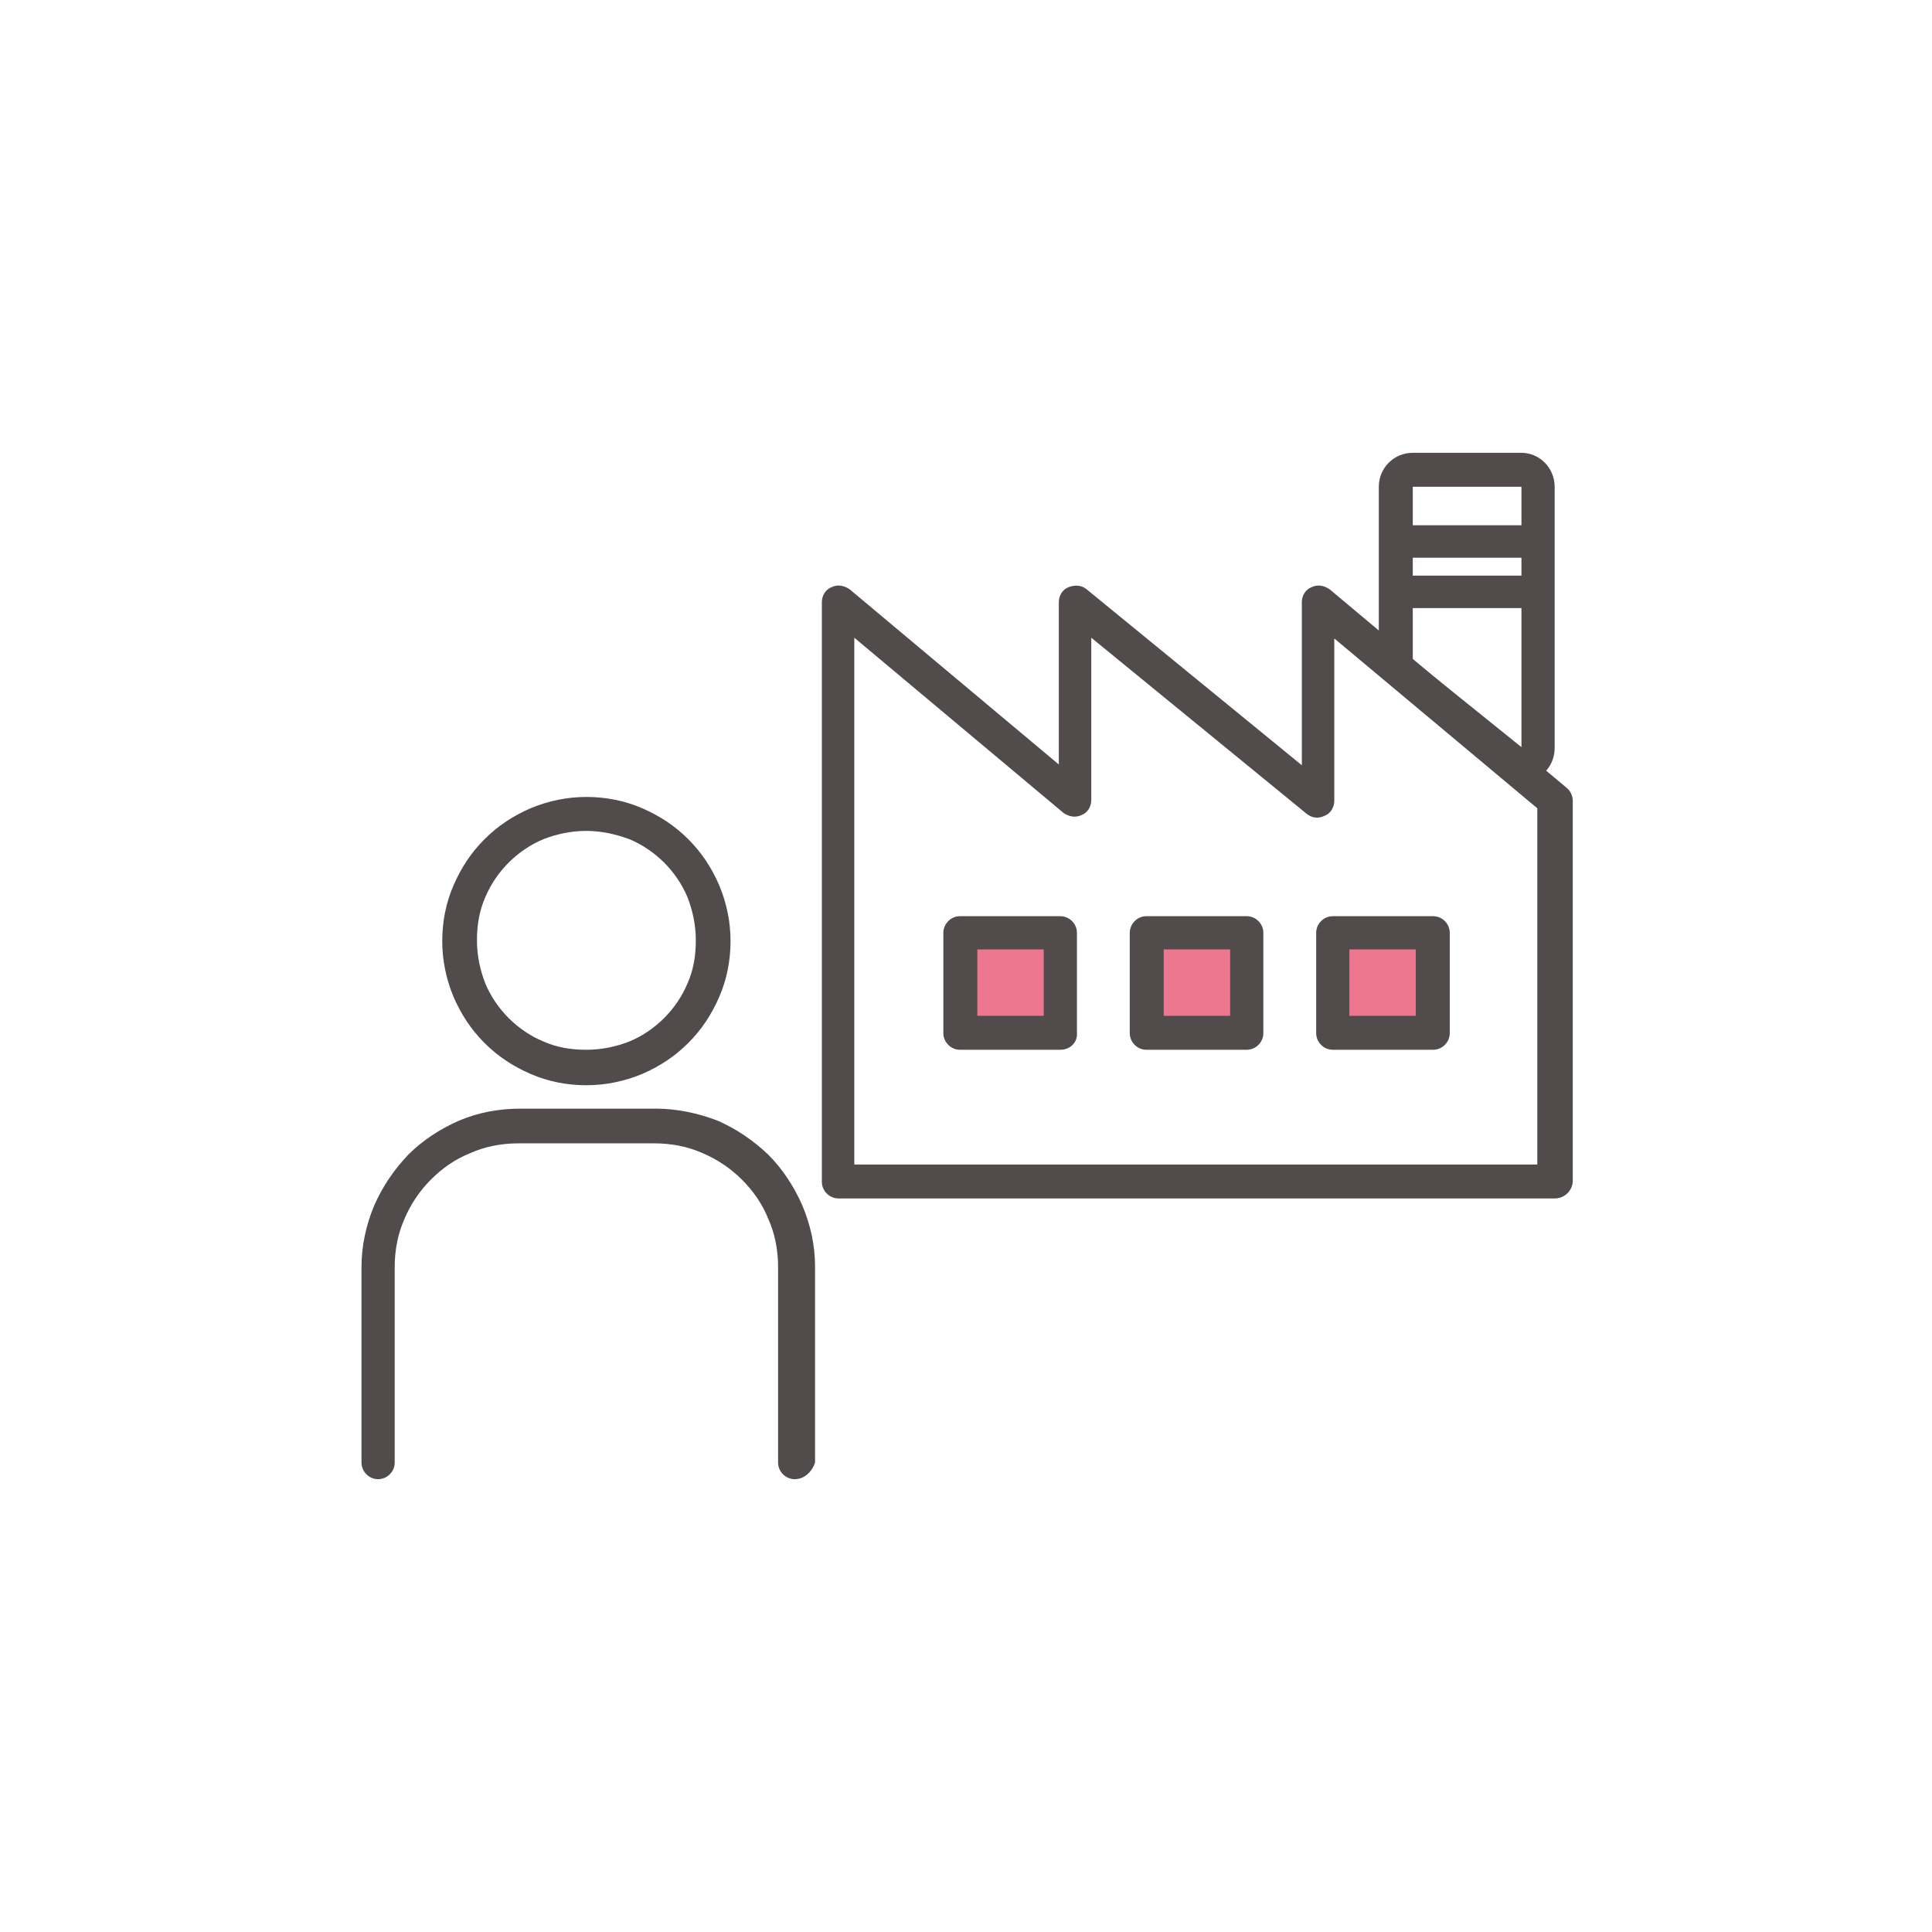 <?xml version="1.0" encoding="utf-8"?>
<!-- Generator: Adobe Illustrator 27.2.0, SVG Export Plug-In . SVG Version: 6.00 Build 0)  -->
<svg version="1.1" id="レイヤー_1" xmlns="http://www.w3.org/2000/svg" xmlns:xlink="http://www.w3.org/1999/xlink" x="0px"
	 y="0px" viewBox="0 0 256 256" style="enable-background:new 0 0 256 256;" xml:space="preserve">
<style type="text/css">
	.st0{fill:#ED778E;}
	.st1{fill:#514B4B;}
</style>
<rect x="127.6" y="123.9" class="st0" width="12.5" height="12.5"/>
<rect x="152.9" y="123.5" class="st0" width="13.9" height="13.9"/>
<rect x="176.7" y="123.5" class="st0" width="13.9" height="13.9"/>
<g>
	<path class="st1" d="M77.7,143.8c-2.6,0-5.1-0.5-7.4-1.5c-2.3-1-4.3-2.3-6.1-4.1c-1.8-1.8-3.1-3.8-4.1-6.1c-1-2.4-1.5-4.9-1.5-7.4
		c0-2.6,0.5-5.1,1.5-7.4c1-2.3,2.3-4.3,4.1-6.1c1.8-1.8,3.8-3.1,6.1-4.1c2.4-1,4.9-1.5,7.4-1.5c2.6,0,5.1,0.5,7.4,1.5
		c2.3,1,4.3,2.3,6.1,4.1c1.8,1.8,3.1,3.8,4.1,6.1c1,2.4,1.5,4.9,1.5,7.4c0,2.6-0.5,5.1-1.5,7.4c-1,2.3-2.3,4.3-4.1,6.1
		c-1.8,1.8-3.8,3.1-6.1,4.1C82.7,143.3,80.2,143.8,77.7,143.8z M77.7,110.1c-2,0-3.9,0.4-5.7,1.1c-1.7,0.7-3.3,1.8-4.6,3.1
		c-1.3,1.3-2.4,2.9-3.1,4.6c-0.8,1.8-1.1,3.7-1.1,5.7c0,2,0.4,3.9,1.1,5.7c0.7,1.7,1.8,3.3,3.1,4.6c1.3,1.3,2.9,2.4,4.6,3.1
		c1.8,0.8,3.7,1.1,5.7,1.1c2,0,3.9-0.4,5.7-1.1c1.7-0.7,3.3-1.8,4.6-3.1c1.3-1.3,2.4-2.9,3.1-4.6c0.8-1.8,1.1-3.7,1.1-5.7
		c0-2-0.4-3.9-1.1-5.7c-0.7-1.7-1.8-3.3-3.1-4.6c-1.3-1.3-2.9-2.4-4.6-3.1C81.5,110.5,79.6,110.1,77.7,110.1z"/>
	<path class="st1" d="M105.3,196c-1.2,0-2.2-1-2.2-2.2v-25.9c0-2.2-0.4-4.4-1.3-6.4c-0.8-2-2-3.7-3.5-5.2c-1.5-1.5-3.3-2.7-5.2-3.5
		c-2-0.9-4.2-1.3-6.4-1.3H68.7c-2.2,0-4.4,0.4-6.4,1.3c-2,0.8-3.7,2-5.2,3.5c-1.5,1.5-2.7,3.3-3.5,5.2c-0.9,2-1.3,4.2-1.3,6.4v25.9
		c0,1.2-1,2.2-2.2,2.2c-1.2,0-2.2-1-2.2-2.2v-25.9c0-2.8,0.6-5.6,1.7-8.2c1.1-2.5,2.6-4.7,4.5-6.7c1.9-1.9,4.2-3.4,6.7-4.5
		c2.6-1.1,5.3-1.6,8.2-1.6h17.9c2.8,0,5.6,0.6,8.2,1.6c2.5,1.1,4.7,2.6,6.7,4.5c1.9,1.9,3.4,4.2,4.5,6.7c1.1,2.6,1.7,5.3,1.7,8.2
		v25.9C107.6,195,106.6,196,105.3,196z"/>
	<path class="st1" d="M201.6,64.5V99l-14.4-11.6V64.5H201.6L201.6,64.5z M201.6,60h-14.4c-2.5,0-4.5,2-4.5,4.5v22.9
		c0,1.4,0.6,2.6,1.7,3.5l14.4,11.6c0.8,0.7,1.8,1,2.8,1c0.7,0,1.3-0.1,1.9-0.4c1.6-0.7,2.5-2.3,2.5-4V64.5C206,62,204,60,201.6,60
		L201.6,60z"/>
	
		<rect x="186.8" y="76.3" transform="matrix(-1 -1.224647e-16 1.224647e-16 -1 388.485 156.872)" class="st1" width="14.9" height="4.3"/>
	
		<rect x="186.8" y="69.7" transform="matrix(-1 -1.224647e-16 1.224647e-16 -1 388.485 143.599)" class="st1" width="14.9" height="4.3"/>
	<path class="st1" d="M206,158.8h-94.9c-1.2,0-2.2-1-2.2-2.2V79.8c0-0.9,0.5-1.7,1.3-2c0.8-0.4,1.7-0.2,2.4,0.3l27.7,23.2V79.8
		c0-0.9,0.5-1.7,1.3-2s1.7-0.3,2.4,0.3l28.5,23.3V79.8c0-0.9,0.5-1.7,1.3-2c0.8-0.4,1.7-0.2,2.4,0.3l31.4,26.3
		c0.5,0.4,0.8,1.1,0.8,1.7v50.5C208.3,157.8,207.3,158.8,206,158.8z M113.3,154.3h90.4v-47.2l-26.9-22.5v21.5c0,0.9-0.5,1.7-1.3,2
		c-0.8,0.4-1.7,0.3-2.4-0.3l-28.5-23.3v21.5c0,0.9-0.5,1.7-1.3,2c-0.8,0.4-1.7,0.2-2.4-0.3l-27.7-23.2V154.3z"/>
	<path class="st1" d="M189.9,139.1h-13.3c-1.2,0-2.2-1-2.2-2.2v-13.3c0-1.2,1-2.2,2.2-2.2h13.3c1.2,0,2.2,1,2.2,2.2v13.3
		C192.1,138.1,191.1,139.1,189.9,139.1z M178.8,134.6h8.8v-8.8h-8.8V134.6z"/>
	<path class="st1" d="M165.2,139.1h-13.3c-1.2,0-2.2-1-2.2-2.2v-13.3c0-1.2,1-2.2,2.2-2.2h13.3c1.2,0,2.2,1,2.2,2.2v13.3
		C167.4,138.1,166.4,139.1,165.2,139.1z M154.2,134.6h8.8v-8.8h-8.8V134.6z"/>
	<path class="st1" d="M140.5,139.1h-13.3c-1.2,0-2.2-1-2.2-2.2v-13.3c0-1.2,1-2.2,2.2-2.2h13.3c1.2,0,2.2,1,2.2,2.2v13.3
		C142.8,138.1,141.8,139.1,140.5,139.1z M129.5,134.6h8.8v-8.8h-8.8V134.6z"/>
</g>
</svg>
